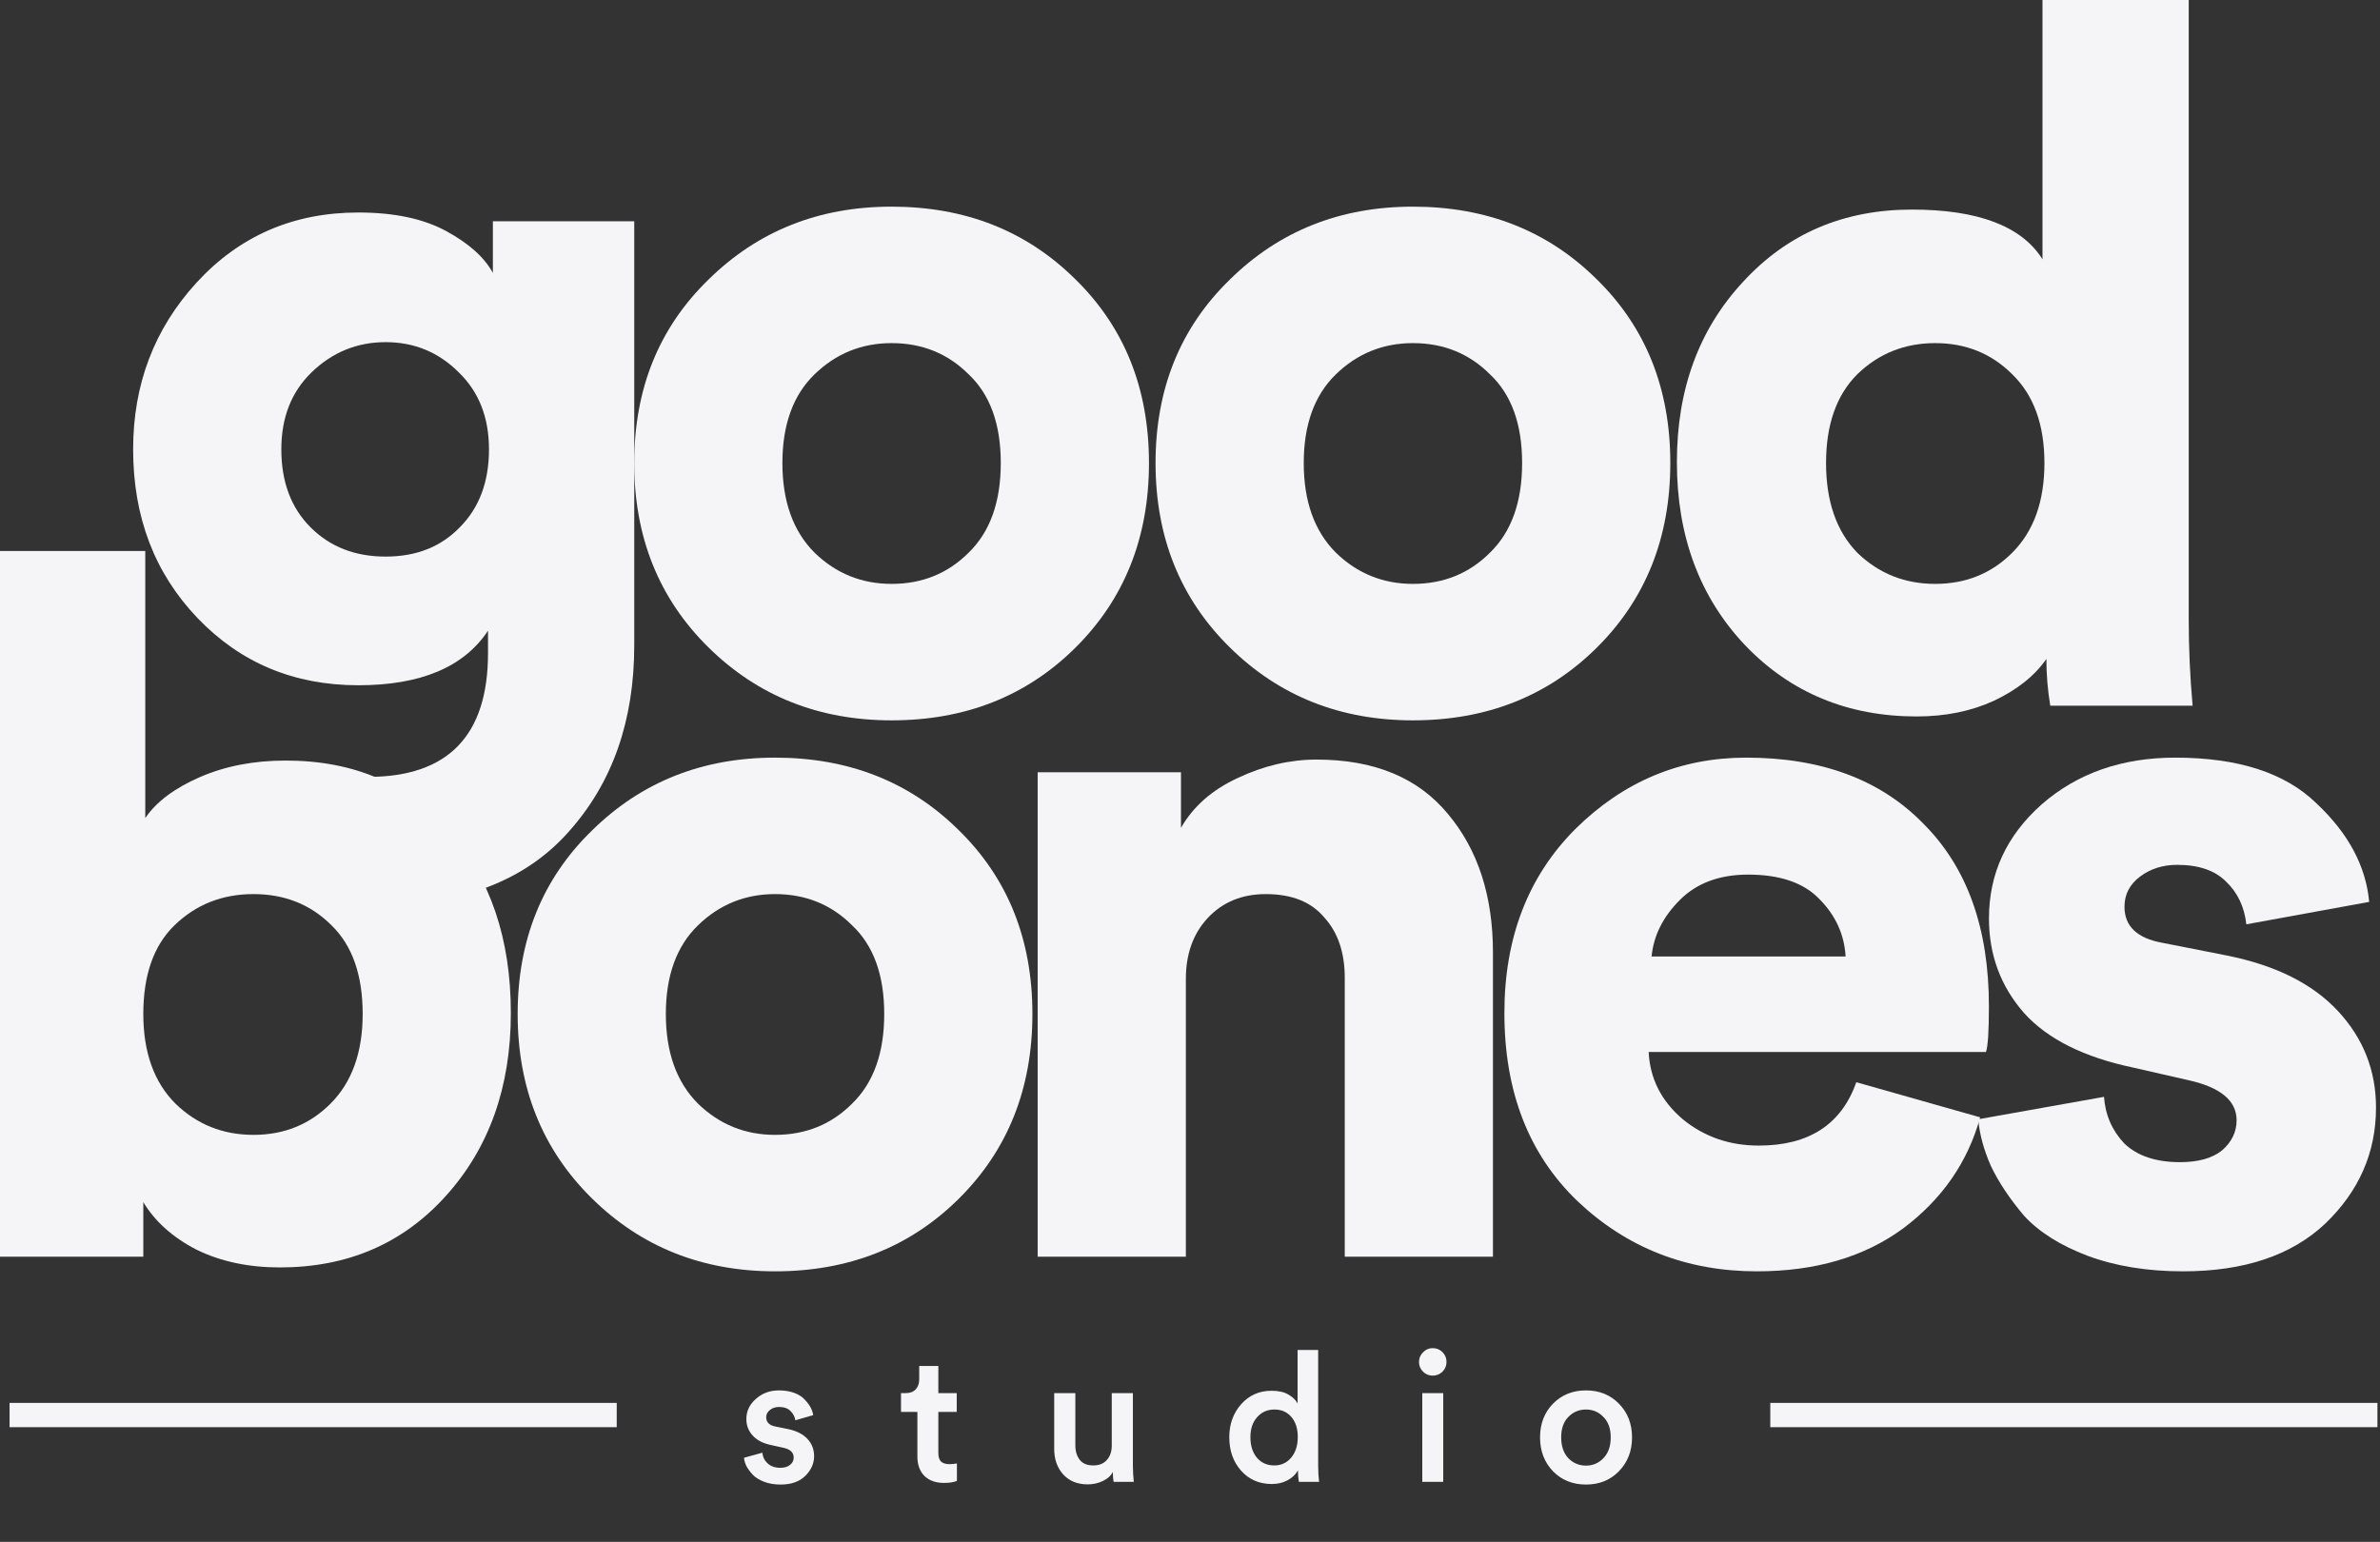 <svg width="196" height="127" viewBox="0 0 196 127" fill="none" xmlns="http://www.w3.org/2000/svg">
<rect x="0" y="0" width="196" height="127" fill="#333333" stroke="none"/>
<path d="M162.914 92.189L173.271 90.343C173.378 91.841 173.94 93.126 174.957 94.197C176.028 95.213 177.553 95.722 179.533 95.722C181.032 95.722 182.183 95.401 182.986 94.758C183.789 94.063 184.19 93.233 184.19 92.27C184.19 90.664 182.879 89.567 180.256 88.978L175.68 87.934C171.612 87.078 168.614 85.579 166.688 83.438C164.761 81.243 163.797 78.648 163.797 75.65C163.797 71.957 165.242 68.826 168.133 66.257C171.077 63.687 174.743 62.403 179.132 62.403C184.324 62.403 188.204 63.661 190.774 66.176C193.396 68.638 194.842 71.341 195.109 74.285L184.993 76.132C184.832 74.687 184.27 73.509 183.307 72.599C182.397 71.689 181.059 71.234 179.293 71.234C178.115 71.234 177.098 71.556 176.242 72.198C175.385 72.84 174.957 73.67 174.957 74.687C174.957 76.293 176.001 77.283 178.088 77.657L183.387 78.701C187.402 79.504 190.453 81.029 192.54 83.278C194.627 85.525 195.671 88.175 195.671 91.226C195.671 94.919 194.28 98.104 191.496 100.78C188.713 103.403 184.806 104.714 179.774 104.714C176.83 104.714 174.208 104.286 171.906 103.43C169.658 102.573 167.919 101.476 166.688 100.138C165.51 98.746 164.6 97.381 163.958 96.043C163.369 94.705 163.021 93.42 162.914 92.189Z" fill="#F5F5F7"/>
<path d="M136.014 78.781H151.991C151.884 76.962 151.161 75.383 149.823 74.044C148.539 72.706 146.585 72.037 143.962 72.037C141.607 72.037 139.734 72.733 138.342 74.125C136.951 75.516 136.175 77.069 136.014 78.781ZM152.874 89.138L163.071 92.029C162.054 95.722 159.939 98.773 156.728 101.181C153.517 103.537 149.502 104.714 144.685 104.714C138.904 104.714 133.98 102.787 129.912 98.933C125.898 95.08 123.891 89.915 123.891 83.438C123.891 77.229 125.844 72.171 129.752 68.264C133.712 64.356 138.396 62.403 143.802 62.403C150.011 62.403 154.881 64.223 158.414 67.862C162 71.448 163.793 76.453 163.793 82.876C163.793 84.91 163.713 86.168 163.552 86.65H135.773C135.88 88.844 136.817 90.691 138.583 92.189C140.349 93.635 142.437 94.357 144.846 94.357C148.967 94.357 151.643 92.618 152.874 89.138Z" fill="#F5F5F7"/>
<path d="M97.659 80.628V103.51H85.455V63.607H97.257V68.183C98.274 66.417 99.826 65.052 101.914 64.089C104.055 63.072 106.223 62.563 108.417 62.563C113.181 62.563 116.794 64.062 119.256 67.059C121.718 70.003 122.949 73.803 122.949 78.46V103.51H110.745V80.547C110.745 78.46 110.183 76.801 109.059 75.57C107.989 74.285 106.383 73.643 104.242 73.643C102.262 73.643 100.656 74.312 99.425 75.65C98.248 76.935 97.659 78.594 97.659 80.628Z" fill="#F5F5F7"/>
<path d="M63.827 93.474C66.342 93.474 68.457 92.618 70.169 90.905C71.936 89.192 72.819 86.73 72.819 83.518C72.819 80.307 71.936 77.871 70.169 76.212C68.457 74.499 66.342 73.643 63.827 73.643C61.364 73.643 59.25 74.499 57.484 76.212C55.718 77.925 54.834 80.36 54.834 83.518C54.834 86.676 55.718 89.138 57.484 90.905C59.25 92.618 61.364 93.474 63.827 93.474ZM63.827 62.403C69.875 62.403 74.906 64.383 78.921 68.344C82.989 72.305 85.022 77.363 85.022 83.518C85.022 89.674 82.989 94.758 78.921 98.773C74.906 102.734 69.875 104.714 63.827 104.714C57.832 104.714 52.8 102.707 48.733 98.693C44.665 94.678 42.631 89.62 42.631 83.518C42.631 77.416 44.665 72.385 48.733 68.424C52.8 64.41 57.832 62.403 63.827 62.403Z" fill="#F5F5F7"/>
<path d="M11.802 103.51H0V45.382H11.963V67.38C12.873 66.042 14.371 64.918 16.459 64.008C18.546 63.099 20.901 62.644 23.524 62.644C29.198 62.644 33.694 64.597 37.012 68.504C40.384 72.358 42.07 77.336 42.07 83.438C42.07 89.54 40.277 94.571 36.691 98.532C33.158 102.439 28.609 104.393 23.042 104.393C20.473 104.393 18.198 103.911 16.218 102.948C14.238 101.931 12.766 100.619 11.802 99.014V103.51ZM29.867 83.518C29.867 80.307 29.01 77.871 27.298 76.212C25.585 74.499 23.444 73.643 20.875 73.643C18.305 73.643 16.138 74.499 14.371 76.212C12.659 77.871 11.802 80.307 11.802 83.518C11.802 86.676 12.685 89.138 14.452 90.905C16.218 92.617 18.359 93.474 20.875 93.474C23.39 93.474 25.505 92.617 27.217 90.905C28.984 89.138 29.867 86.676 29.867 83.518Z" fill="#F5F5F7"/>
<path d="M180.248 0V50.982C180.248 53.391 180.355 55.773 180.569 58.128H168.847C168.633 56.843 168.526 55.559 168.526 54.274C167.562 55.666 166.117 56.816 164.19 57.726C162.317 58.583 160.203 59.011 157.848 59.011C152.174 59.011 147.464 57.057 143.717 53.15C139.97 49.189 138.097 44.158 138.097 38.056C138.097 32.061 139.917 27.11 143.556 23.203C147.196 19.242 151.826 17.262 157.446 17.262C162.906 17.262 166.492 18.627 168.205 21.356V0H180.248ZM152.95 30.83C151.237 32.543 150.381 34.978 150.381 38.136C150.381 41.294 151.237 43.756 152.95 45.523C154.716 47.236 156.857 48.092 159.373 48.092C161.889 48.092 164.003 47.236 165.716 45.523C167.482 43.756 168.365 41.294 168.365 38.136C168.365 34.978 167.482 32.543 165.716 30.83C164.003 29.117 161.889 28.261 159.373 28.261C156.857 28.261 154.716 29.117 152.95 30.83Z" fill="#F5F5F7"/>
<path d="M116.359 48.092C118.875 48.092 120.989 47.236 122.702 45.523C124.468 43.81 125.351 41.348 125.351 38.136C125.351 34.925 124.468 32.49 122.702 30.83C120.989 29.118 118.875 28.261 116.359 28.261C113.897 28.261 111.782 29.118 110.016 30.83C108.25 32.543 107.367 34.978 107.367 38.136C107.367 41.294 108.25 43.757 110.016 45.523C111.782 47.236 113.897 48.092 116.359 48.092ZM116.359 17.021C122.407 17.021 127.438 19.001 131.453 22.962C135.521 26.923 137.555 31.981 137.555 38.136C137.555 44.292 135.521 49.377 131.453 53.391C127.438 57.352 122.407 59.332 116.359 59.332C110.364 59.332 105.333 57.325 101.265 53.311C97.197 49.296 95.163 44.238 95.163 38.136C95.163 32.035 97.197 27.003 101.265 23.043C105.333 19.028 110.364 17.021 116.359 17.021Z" fill="#F5F5F7"/>
<path d="M73.425 48.092C75.941 48.092 78.055 47.236 79.768 45.523C81.534 43.81 82.417 41.348 82.417 38.136C82.417 34.925 81.534 32.49 79.768 30.83C78.055 29.118 75.941 28.261 73.425 28.261C70.963 28.261 68.849 29.118 67.082 30.83C65.316 32.543 64.433 34.978 64.433 38.136C64.433 41.294 65.316 43.757 67.082 45.523C68.849 47.236 70.963 48.092 73.425 48.092ZM73.425 17.021C79.473 17.021 84.505 19.001 88.519 22.962C92.587 26.923 94.621 31.981 94.621 38.136C94.621 44.292 92.587 49.377 88.519 53.391C84.505 57.352 79.473 59.332 73.425 59.332C67.43 59.332 62.399 57.325 58.331 53.311C54.263 49.296 52.229 44.238 52.229 38.136C52.229 32.035 54.263 27.003 58.331 23.043C62.399 19.028 67.43 17.021 73.425 17.021Z" fill="#F5F5F7"/>
<path fill-rule="evenodd" clip-rule="evenodd" d="M30.314 63.989C36.897 63.989 40.189 60.59 40.189 53.792V51.946C38.208 54.943 34.649 56.442 29.511 56.442C24.212 56.442 19.796 54.595 16.263 50.902C12.731 47.209 10.964 42.579 10.964 37.012C10.964 31.66 12.704 27.084 16.183 23.283C19.716 19.43 24.158 17.503 29.511 17.503C32.455 17.503 34.863 18.011 36.736 19.028C38.61 20.045 39.894 21.196 40.59 22.48V18.225H52.232V53.15C52.232 59.359 50.439 64.471 46.853 68.485C43.267 72.553 37.941 74.587 30.875 74.587L30.314 63.989ZM31.759 45.844C29.243 45.844 27.182 45.041 25.577 43.435C23.971 41.83 23.168 39.689 23.168 37.012C23.168 34.39 23.998 32.276 25.657 30.67C27.37 29.011 29.404 28.181 31.759 28.181C34.114 28.181 36.121 29.011 37.78 30.67C39.44 32.276 40.269 34.39 40.269 37.012C40.269 39.689 39.466 41.83 37.861 43.435C36.308 45.041 34.274 45.844 31.759 45.844Z" fill="#F5F5F7"/>
<line x1="0.789" y1="116.551" x2="50.789" y2="116.551" stroke="#F5F5F7" stroke-width="2"/>
<path d="M61.269 120.071L62.784 119.651C62.814 120.001 62.959 120.296 63.219 120.536C63.479 120.776 63.829 120.896 64.269 120.896C64.609 120.896 64.874 120.816 65.064 120.656C65.264 120.496 65.364 120.296 65.364 120.056C65.364 119.636 65.079 119.366 64.509 119.246L63.429 119.006C62.799 118.866 62.314 118.606 61.974 118.226C61.634 117.846 61.464 117.396 61.464 116.876C61.464 116.236 61.724 115.686 62.244 115.226C62.764 114.756 63.399 114.521 64.149 114.521C64.629 114.521 65.054 114.591 65.424 114.731C65.794 114.871 66.079 115.056 66.279 115.286C66.489 115.506 66.649 115.721 66.759 115.931C66.869 116.141 66.939 116.351 66.969 116.561L65.499 116.981C65.459 116.701 65.329 116.451 65.109 116.231C64.899 116.001 64.579 115.886 64.149 115.886C63.849 115.886 63.599 115.971 63.399 116.141C63.199 116.301 63.099 116.496 63.099 116.726C63.099 117.136 63.344 117.391 63.834 117.491L64.944 117.716C65.624 117.866 66.144 118.136 66.504 118.526C66.864 118.916 67.044 119.386 67.044 119.936C67.044 120.546 66.799 121.091 66.309 121.571C65.829 122.041 65.154 122.276 64.284 122.276C63.784 122.276 63.334 122.201 62.934 122.051C62.544 121.901 62.234 121.711 62.004 121.481C61.784 121.241 61.609 121.006 61.479 120.776C61.359 120.536 61.289 120.301 61.269 120.071ZM77.275 112.511V114.746H78.79V116.291H77.275V119.681C77.275 120.001 77.35 120.236 77.499 120.386C77.65 120.526 77.885 120.596 78.204 120.596C78.404 120.596 78.605 120.576 78.805 120.536V121.976C78.544 122.086 78.189 122.141 77.74 122.141C77.059 122.141 76.525 121.951 76.135 121.571C75.745 121.181 75.549 120.646 75.549 119.966V116.291H74.2V114.746H74.575C74.945 114.746 75.225 114.641 75.415 114.431C75.605 114.221 75.7 113.946 75.7 113.606V112.511H77.275ZM91.647 121.241C91.477 121.561 91.197 121.811 90.807 121.991C90.427 122.171 90.017 122.261 89.577 122.261C88.727 122.261 88.052 121.986 87.552 121.436C87.062 120.886 86.817 120.191 86.817 119.351V114.746H88.557V119.036C88.557 119.526 88.677 119.926 88.917 120.236C89.157 120.546 89.527 120.701 90.027 120.701C90.517 120.701 90.892 120.551 91.152 120.251C91.422 119.951 91.557 119.556 91.557 119.066V114.746H93.297V120.716C93.297 121.156 93.322 121.601 93.372 122.051H91.707C91.667 121.831 91.647 121.561 91.647 121.241ZM102.975 118.376C102.975 119.076 103.155 119.641 103.515 120.071C103.875 120.491 104.35 120.701 104.94 120.701C105.51 120.701 105.975 120.486 106.335 120.056C106.695 119.626 106.875 119.061 106.875 118.361C106.875 117.671 106.7 117.121 106.35 116.711C106 116.301 105.535 116.096 104.955 116.096C104.375 116.096 103.9 116.306 103.53 116.726C103.16 117.136 102.975 117.686 102.975 118.376ZM108.555 111.191V120.716C108.555 121.206 108.58 121.651 108.63 122.051H106.965C106.915 121.771 106.89 121.456 106.89 121.106C106.71 121.436 106.43 121.706 106.05 121.916C105.67 122.126 105.235 122.231 104.745 122.231C103.705 122.231 102.86 121.866 102.21 121.136C101.56 120.406 101.235 119.486 101.235 118.376C101.235 117.306 101.56 116.401 102.21 115.661C102.87 114.921 103.705 114.551 104.715 114.551C105.295 114.551 105.76 114.656 106.11 114.866C106.47 115.076 106.72 115.321 106.86 115.601V111.191H108.555ZM118.854 122.051H117.129V114.746H118.854V122.051ZM117.189 112.976C116.969 112.756 116.859 112.491 116.859 112.181C116.859 111.871 116.969 111.606 117.189 111.386C117.409 111.156 117.674 111.041 117.984 111.041C118.304 111.041 118.574 111.151 118.794 111.371C119.014 111.591 119.124 111.861 119.124 112.181C119.124 112.491 119.014 112.756 118.794 112.976C118.574 113.196 118.304 113.306 117.984 113.306C117.674 113.306 117.409 113.196 117.189 112.976ZM129.153 120.101C129.553 120.511 130.038 120.716 130.608 120.716C131.178 120.716 131.658 120.511 132.048 120.101C132.448 119.691 132.648 119.121 132.648 118.391C132.648 117.671 132.448 117.111 132.048 116.711C131.658 116.301 131.178 116.096 130.608 116.096C130.038 116.096 129.553 116.301 129.153 116.711C128.763 117.111 128.568 117.671 128.568 118.391C128.568 119.111 128.763 119.681 129.153 120.101ZM130.608 114.521C131.708 114.521 132.613 114.886 133.323 115.616C134.043 116.346 134.403 117.271 134.403 118.391C134.403 119.511 134.043 120.441 133.323 121.181C132.613 121.911 131.708 122.276 130.608 122.276C129.518 122.276 128.613 121.911 127.893 121.181C127.183 120.441 126.828 119.511 126.828 118.391C126.828 117.271 127.183 116.346 127.893 115.616C128.613 114.886 129.518 114.521 130.608 114.521Z" fill="#F5F5F7"/>
<line x1="145.789" y1="116.551" x2="195.789" y2="116.551" stroke="#F5F5F7" stroke-width="2"/>
</svg>
